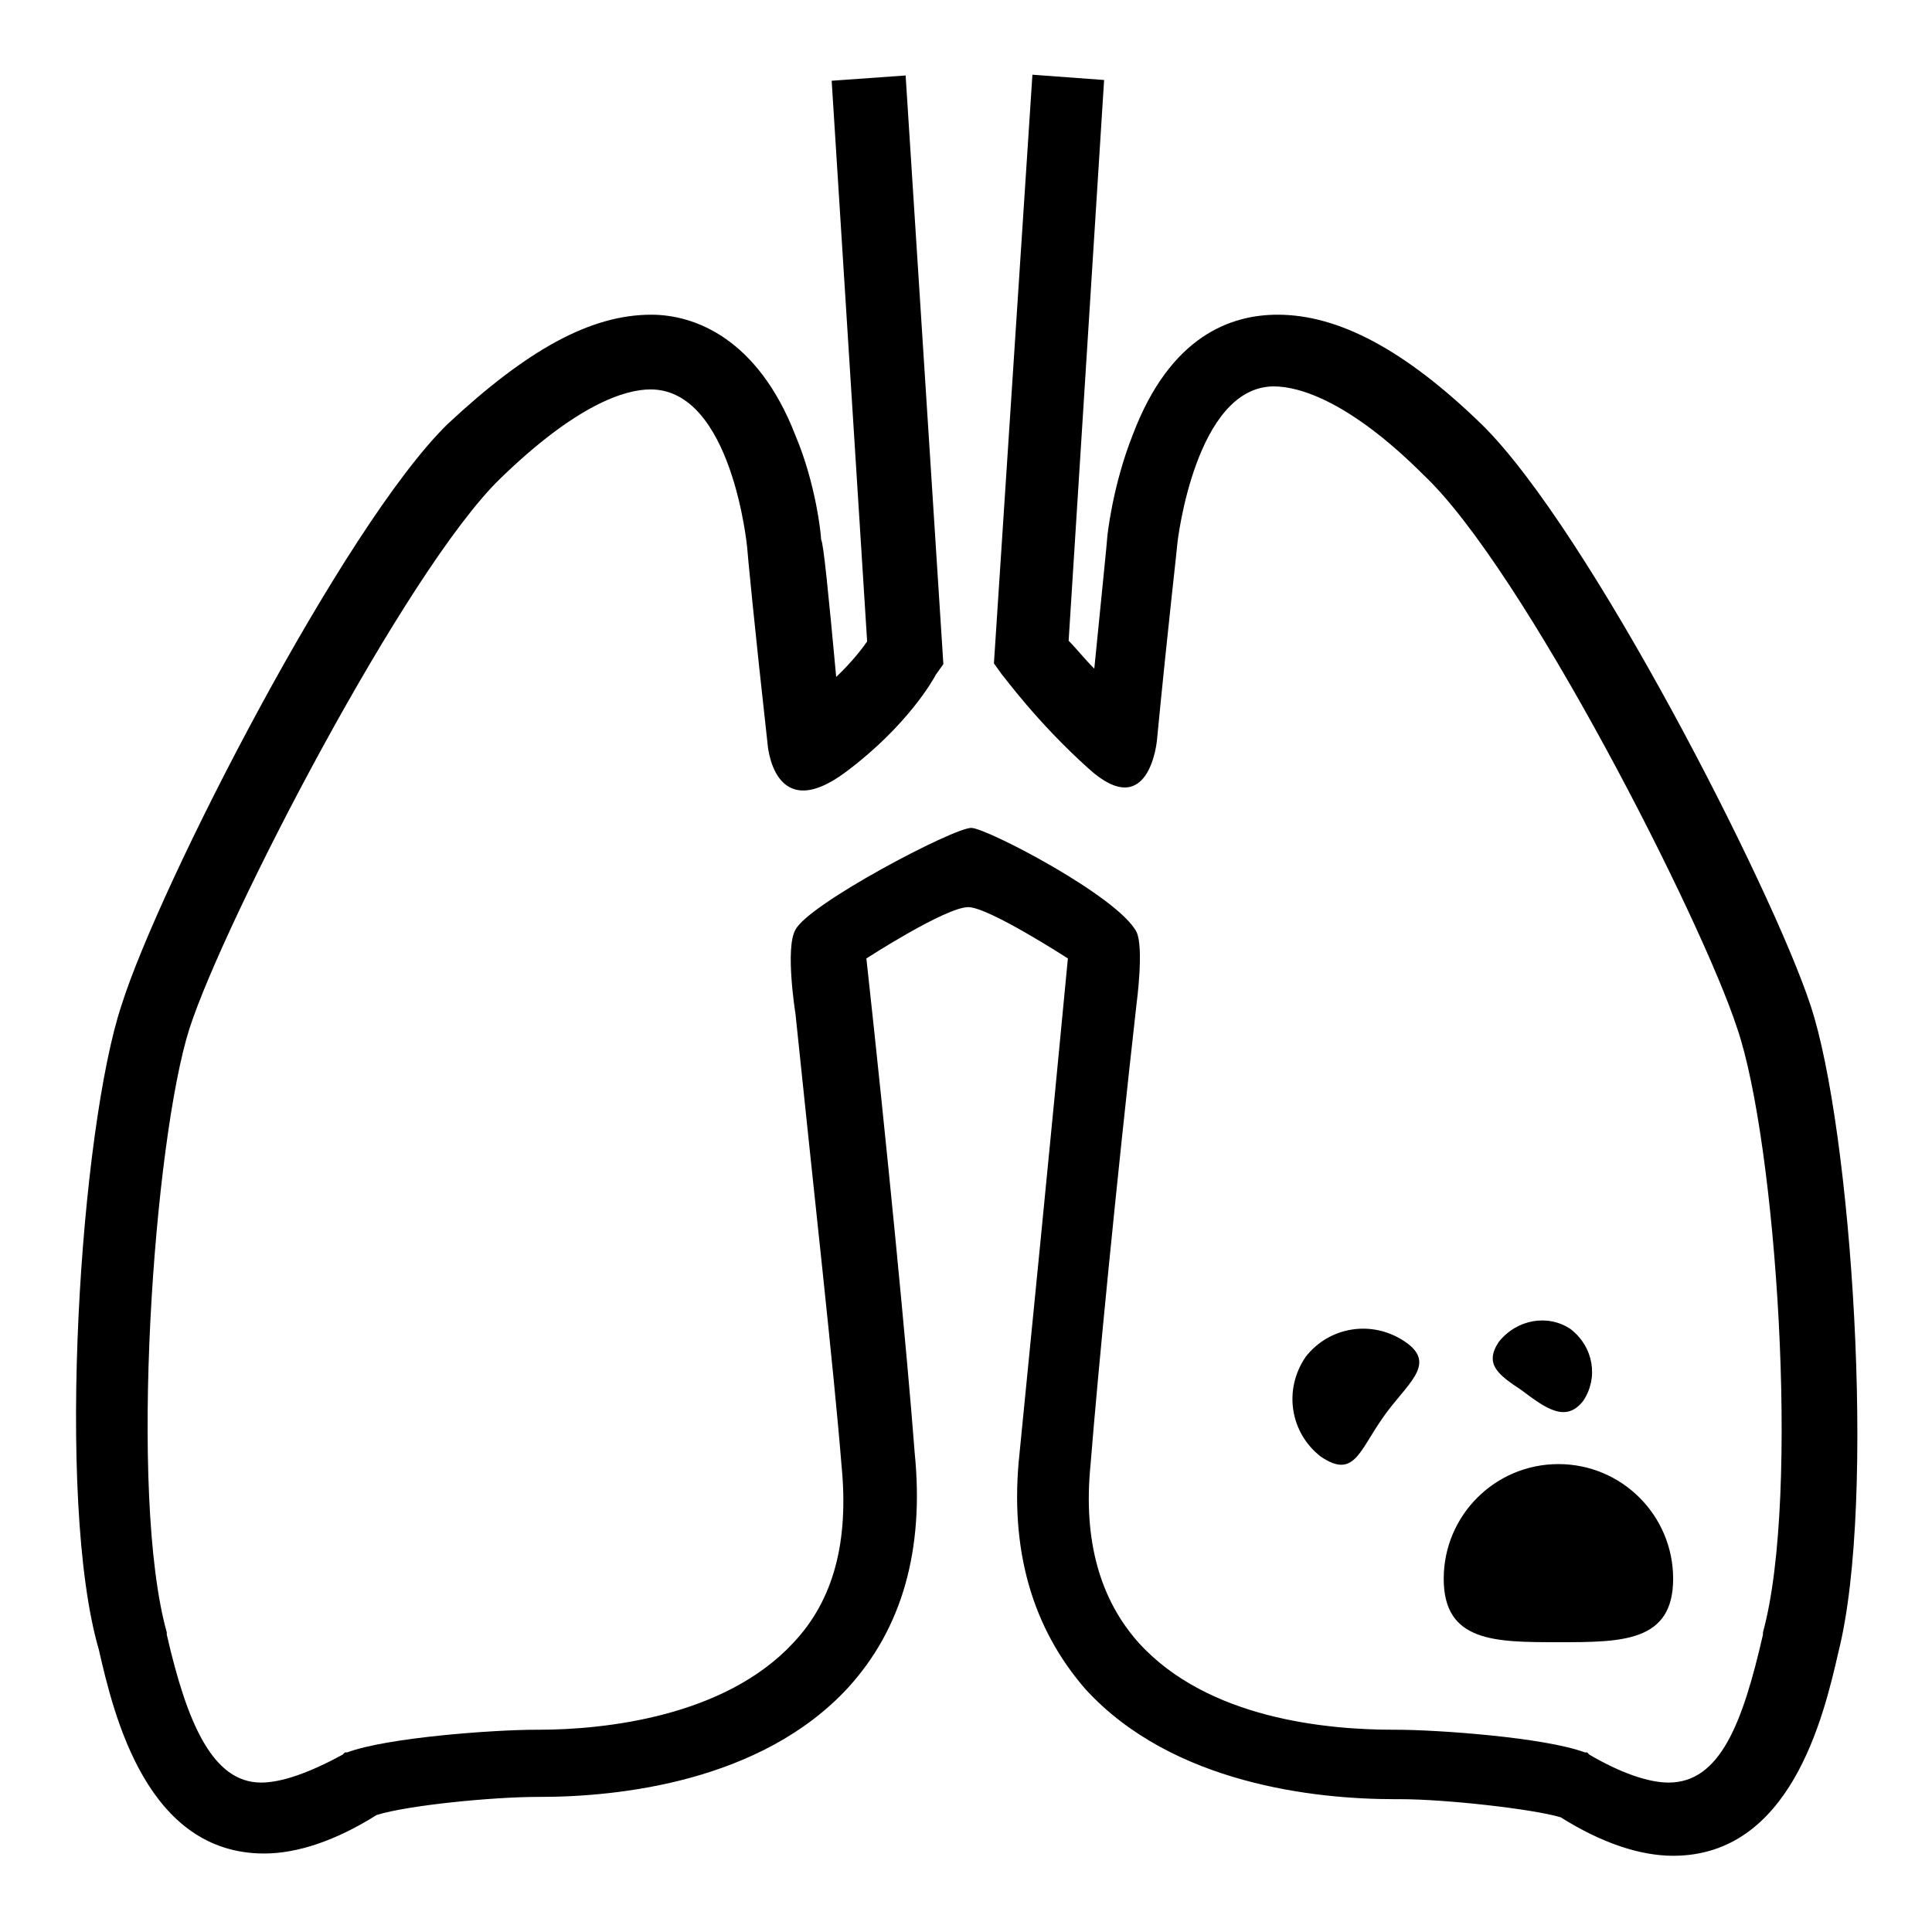 <?xml version="1.0" encoding="utf-8"?>
<!-- Svg Vector Icons : http://www.onlinewebfonts.com/icon -->
<!DOCTYPE svg PUBLIC "-//W3C//DTD SVG 1.1//EN" "http://www.w3.org/Graphics/SVG/1.1/DTD/svg11.dtd">
<svg version="1.1" xmlns="http://www.w3.org/2000/svg" xmlns:xlink="http://www.w3.org/1999/xlink" x="0px" y="0px" viewBox="0 0 256 256" enable-background="new 0 0 256 256" xml:space="preserve">
<g> <path fill="#000000" d="M239.9,133.2c-5.1-15.5-29.4-63.1-43.6-77c-10.1-9.8-18.9-14.5-27-14.5c-6.1,0-14.2,2.7-19.2,15.9 c-2.7,6.8-3.4,13.5-3.4,13.8c0,0.3-0.7,7.1-1.7,17.2c-1.4-1.4-2.4-2.7-3.4-3.7l4.7-74.3l-9.5-0.7l-5.1,78l1,1.4 c0.3,0.3,4.7,6.4,11.5,12.5c8.1,7.4,9.1-3.7,9.1-3.7c1.4-14.5,2.7-25.7,2.7-26c0-0.3,2.4-20.9,12.8-20.9c3.4,0,10.1,2,19.9,11.8 c13.2,12.5,36.8,58.8,41.5,73.3c5.1,14.9,8.4,61.8,3.4,80v0.3c-2.7,11.8-5.7,19.6-12.5,19.6c-2.7,0-6.4-1.3-10.5-3.7l-0.3-0.3h-0.3 c-5.4-2-19.6-3-25-3h-0.3c-8.8,0-24.6-1.4-33.8-11.5c-5.1-5.7-7.4-13.5-6.4-23.6c1-12.5,3.4-37.1,6.1-61.1c0,0,1-7.4,0-9.5 c-2.4-4.7-19.9-13.8-21.9-13.8c-2.4,0-21.6,10.1-23.3,13.5c-1.4,2.4,0,11.1,0,11.1c2.4,23.3,5.1,47.3,6.1,59.8 c1,10.1-1,17.9-6.4,23.6c-9.1,9.8-25,11.5-33.8,11.5h-0.3c-5.4,0-19.6,1-25,3h-0.3l-0.3,0.3c-4.4,2.4-8.1,3.7-10.8,3.7 c-6.4,0-9.8-7.8-12.5-19.6v-0.3c-5.1-18.2-1.7-65.2,3-80c4.7-14.5,28.7-60.8,41.2-72.9c10.1-9.8,16.5-11.8,19.9-11.8 c10.8,0,12.8,20.9,12.8,20.9c0,0.3,1,10.8,2.7,26c0,0,0.7,11.1,10.5,3.7c8.1-6.1,11.5-12.2,11.8-12.8l1-1.4L120,10l-9.8,0.7 l4.7,74.3c-0.7,1-2,2.7-4.1,4.7c-1-10.8-1.7-17.9-2-18.2c0-0.7-0.7-7.4-3.4-13.8C100.4,44.8,92,41.7,86.3,41.7 c-8.1,0-16.5,4.7-27,14.5c-13.8,13.5-38.2,61.1-43.2,77c-5.4,16.2-8.8,65.5-3,85.4c2,8.8,6.4,27,21.9,27c4.4,0,9.5-1.7,14.9-5.1 c4.1-1.3,15.5-2.4,21.3-2.4h0.3c10.5,0,29.4-2,40.9-14.5c7.1-7.8,10.1-18.2,8.8-31.1c-1-13.2-3.7-40.9-6.4-65.5 c0,0,10.5-6.8,13.5-6.8c2.7,0,13.2,6.8,13.2,6.8c-2.4,25.3-5.1,52.3-6.4,65.5c-1.4,12.8,1.7,23.3,8.8,31.4 c11.5,12.5,30.4,14.5,40.9,14.5h0.7c6.1,0,17.6,1.3,21.3,2.4c5.4,3.4,10.5,5.1,14.9,5.1c15.5,0,19.9-18.2,21.9-27 C248.7,198.7,245.3,149.4,239.9,133.2L239.9,133.2z"/> <path fill="#000000" d="M191.3,209.2c0,8.4,6.8,8.4,15.2,8.4s15.2,0,15.2-8.4s-6.8-15.2-15.2-15.2S191.3,200.8,191.3,209.2z  M183.2,187.9c3-4.4,7.4-7.1,3-10.1c-4.4-3-10.1-2-13.2,2c-3,4.4-2,10.1,2,13.2C179.4,196,180.1,192.3,183.2,187.9z M209.8,185.6 c2-3,1.4-7.1-1.7-9.5c-3-2-7.1-1.3-9.5,1.7c-2,3,0,4.4,3,6.4C204.8,186.6,207.5,188.6,209.8,185.6z"/></g>
</svg>